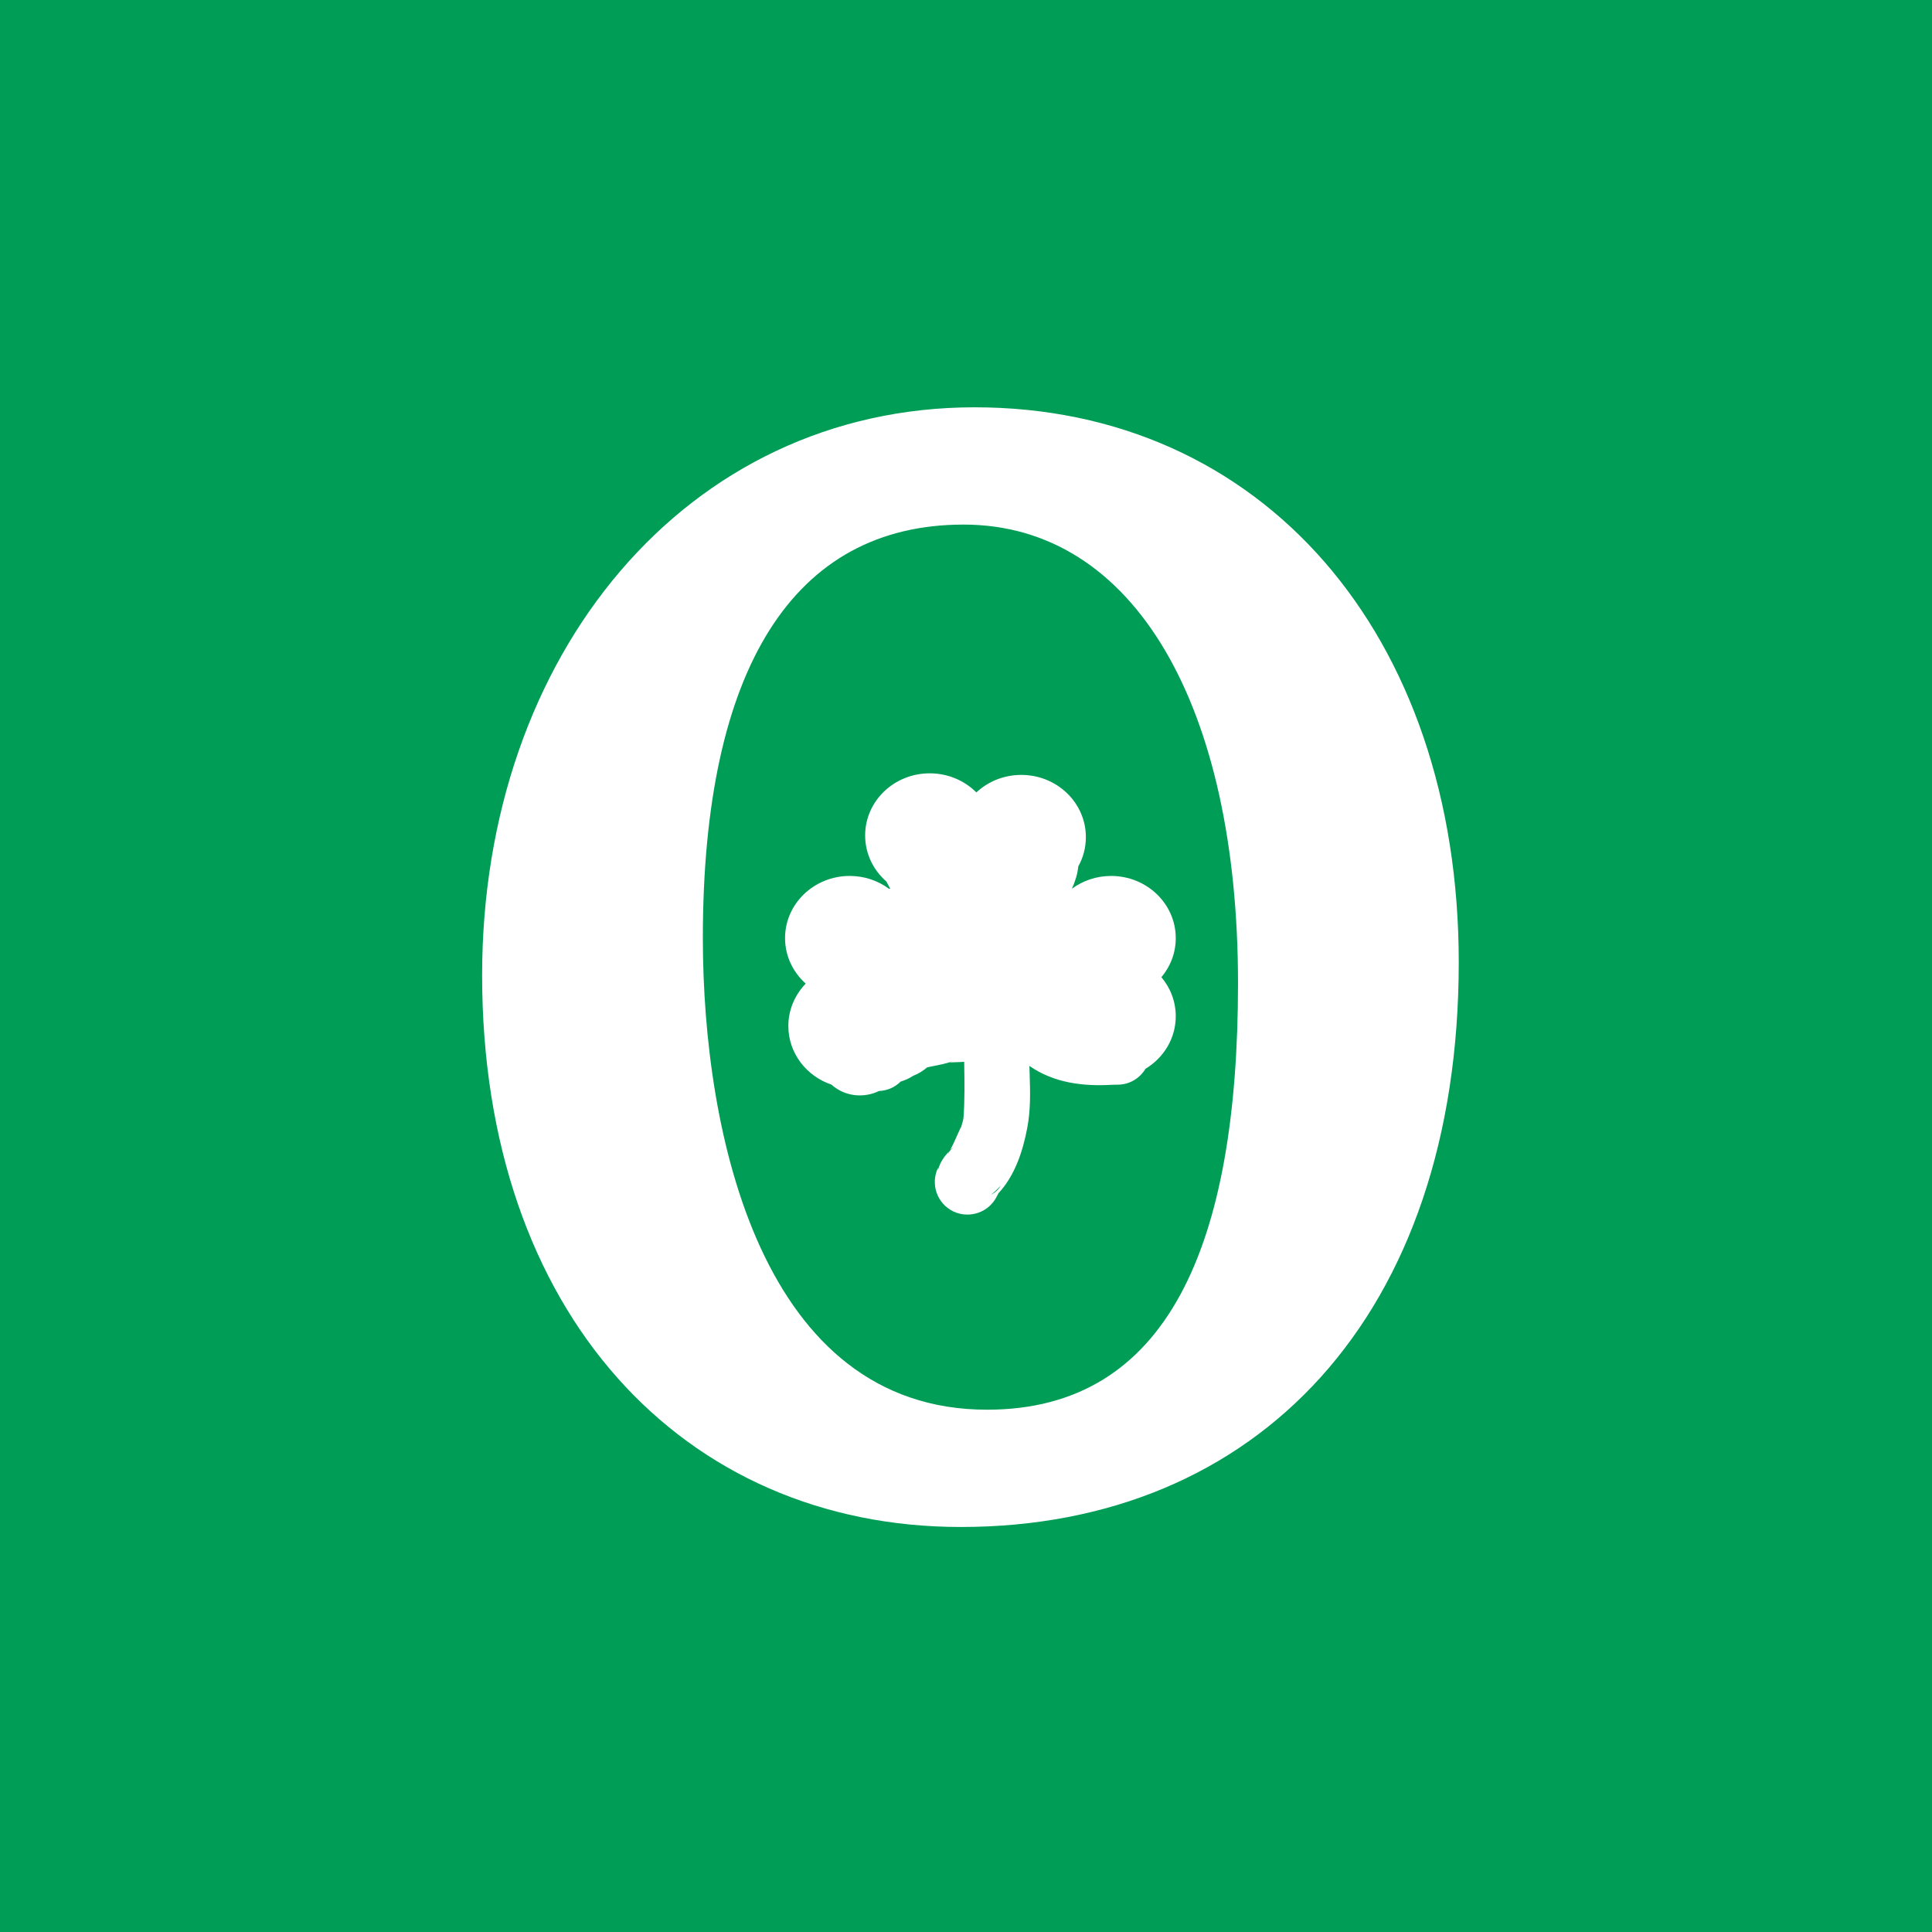 <svg width="44" height="44" viewBox="0 0 44 44" fill="none" xmlns="http://www.w3.org/2000/svg">
<rect width="44" height="44" fill="#009D57"/>
<path fill-rule="evenodd" clip-rule="evenodd" d="M25.304 19.949C26.117 19.949 26.777 20.583 26.777 21.365C26.777 21.703 26.655 22.012 26.45 22.255C26.655 22.498 26.777 22.808 26.777 23.145C26.777 23.649 26.502 24.091 26.087 24.342C25.957 24.559 25.722 24.703 25.454 24.703H25.415C25.402 24.704 25.389 24.704 25.377 24.704C25.364 24.704 25.351 24.704 25.338 24.705C24.678 24.744 24.013 24.669 23.444 24.276C23.446 24.34 23.448 24.403 23.45 24.466C23.462 24.872 23.475 25.278 23.393 25.698C23.29 26.237 23.107 26.78 22.739 27.176C22.734 27.185 22.73 27.194 22.725 27.202C22.718 27.216 22.712 27.229 22.705 27.241C22.526 27.61 22.082 27.765 21.71 27.589C21.341 27.41 21.185 26.968 21.363 26.596V26.641C21.411 26.47 21.504 26.335 21.618 26.22C21.604 26.24 21.594 26.261 21.589 26.286C21.597 26.273 21.603 26.261 21.61 26.248C21.617 26.235 21.624 26.223 21.631 26.21C21.661 26.18 21.691 26.15 21.724 26.123C21.694 26.144 21.664 26.165 21.64 26.19C21.705 26.069 21.761 25.943 21.817 25.817C21.84 25.764 21.864 25.711 21.889 25.657C21.887 25.666 21.886 25.673 21.884 25.681C21.883 25.689 21.881 25.697 21.88 25.705C21.887 25.676 21.896 25.646 21.904 25.618C21.922 25.558 21.94 25.498 21.944 25.438C21.972 25.048 21.966 24.66 21.96 24.272C21.96 24.242 21.959 24.212 21.959 24.182C21.894 24.188 21.828 24.189 21.763 24.191C21.716 24.192 21.67 24.193 21.623 24.196C21.638 24.19 21.652 24.185 21.666 24.179C21.679 24.174 21.693 24.169 21.707 24.163C21.567 24.218 21.419 24.247 21.271 24.276C21.22 24.287 21.168 24.297 21.117 24.308C21.023 24.386 20.919 24.454 20.8 24.499C20.709 24.559 20.613 24.602 20.512 24.632L20.503 24.641C20.367 24.772 20.195 24.839 20.018 24.847C19.697 25.003 19.304 24.978 19.012 24.763C18.989 24.748 18.97 24.731 18.95 24.713C18.946 24.71 18.943 24.707 18.939 24.703C18.365 24.509 17.954 23.985 17.954 23.367C17.954 22.994 18.105 22.655 18.35 22.401C18.061 22.143 17.879 21.774 17.879 21.365C17.879 20.583 18.538 19.949 19.352 19.949C19.689 19.949 19.997 20.058 20.246 20.241C20.25 20.241 20.255 20.24 20.259 20.24C20.264 20.239 20.268 20.239 20.273 20.238C20.243 20.186 20.215 20.131 20.188 20.077C19.89 19.817 19.703 19.444 19.703 19.027C19.703 18.245 20.361 17.612 21.174 17.612C21.592 17.612 21.968 17.779 22.236 18.047C22.501 17.8 22.86 17.648 23.259 17.648C24.072 17.648 24.73 18.282 24.73 19.065C24.73 19.307 24.668 19.534 24.557 19.732C24.54 19.91 24.485 20.077 24.412 20.24C24.66 20.058 24.969 19.949 25.304 19.949ZM22.568 27.21C22.651 27.146 22.724 27.074 22.794 27C22.742 27.086 22.67 27.158 22.568 27.21Z" fill="white"/>
<path fill-rule="evenodd" clip-rule="evenodd" d="M21.881 34.776C28.636 34.776 33.222 29.948 33.222 21.915C33.222 14.435 28.73 9.276 22.196 9.276C15.63 9.276 10.98 14.915 10.98 22.21C10.98 29.912 15.567 34.776 21.881 34.776ZM16.007 21.362C16.007 15.209 18.081 11.947 21.944 11.947C25.84 11.947 28.195 16.094 28.195 22.394C28.195 28.364 26.593 32.105 22.479 32.105C17.358 32.105 16.007 25.857 16.007 21.362Z" fill="white"/>
</svg>
